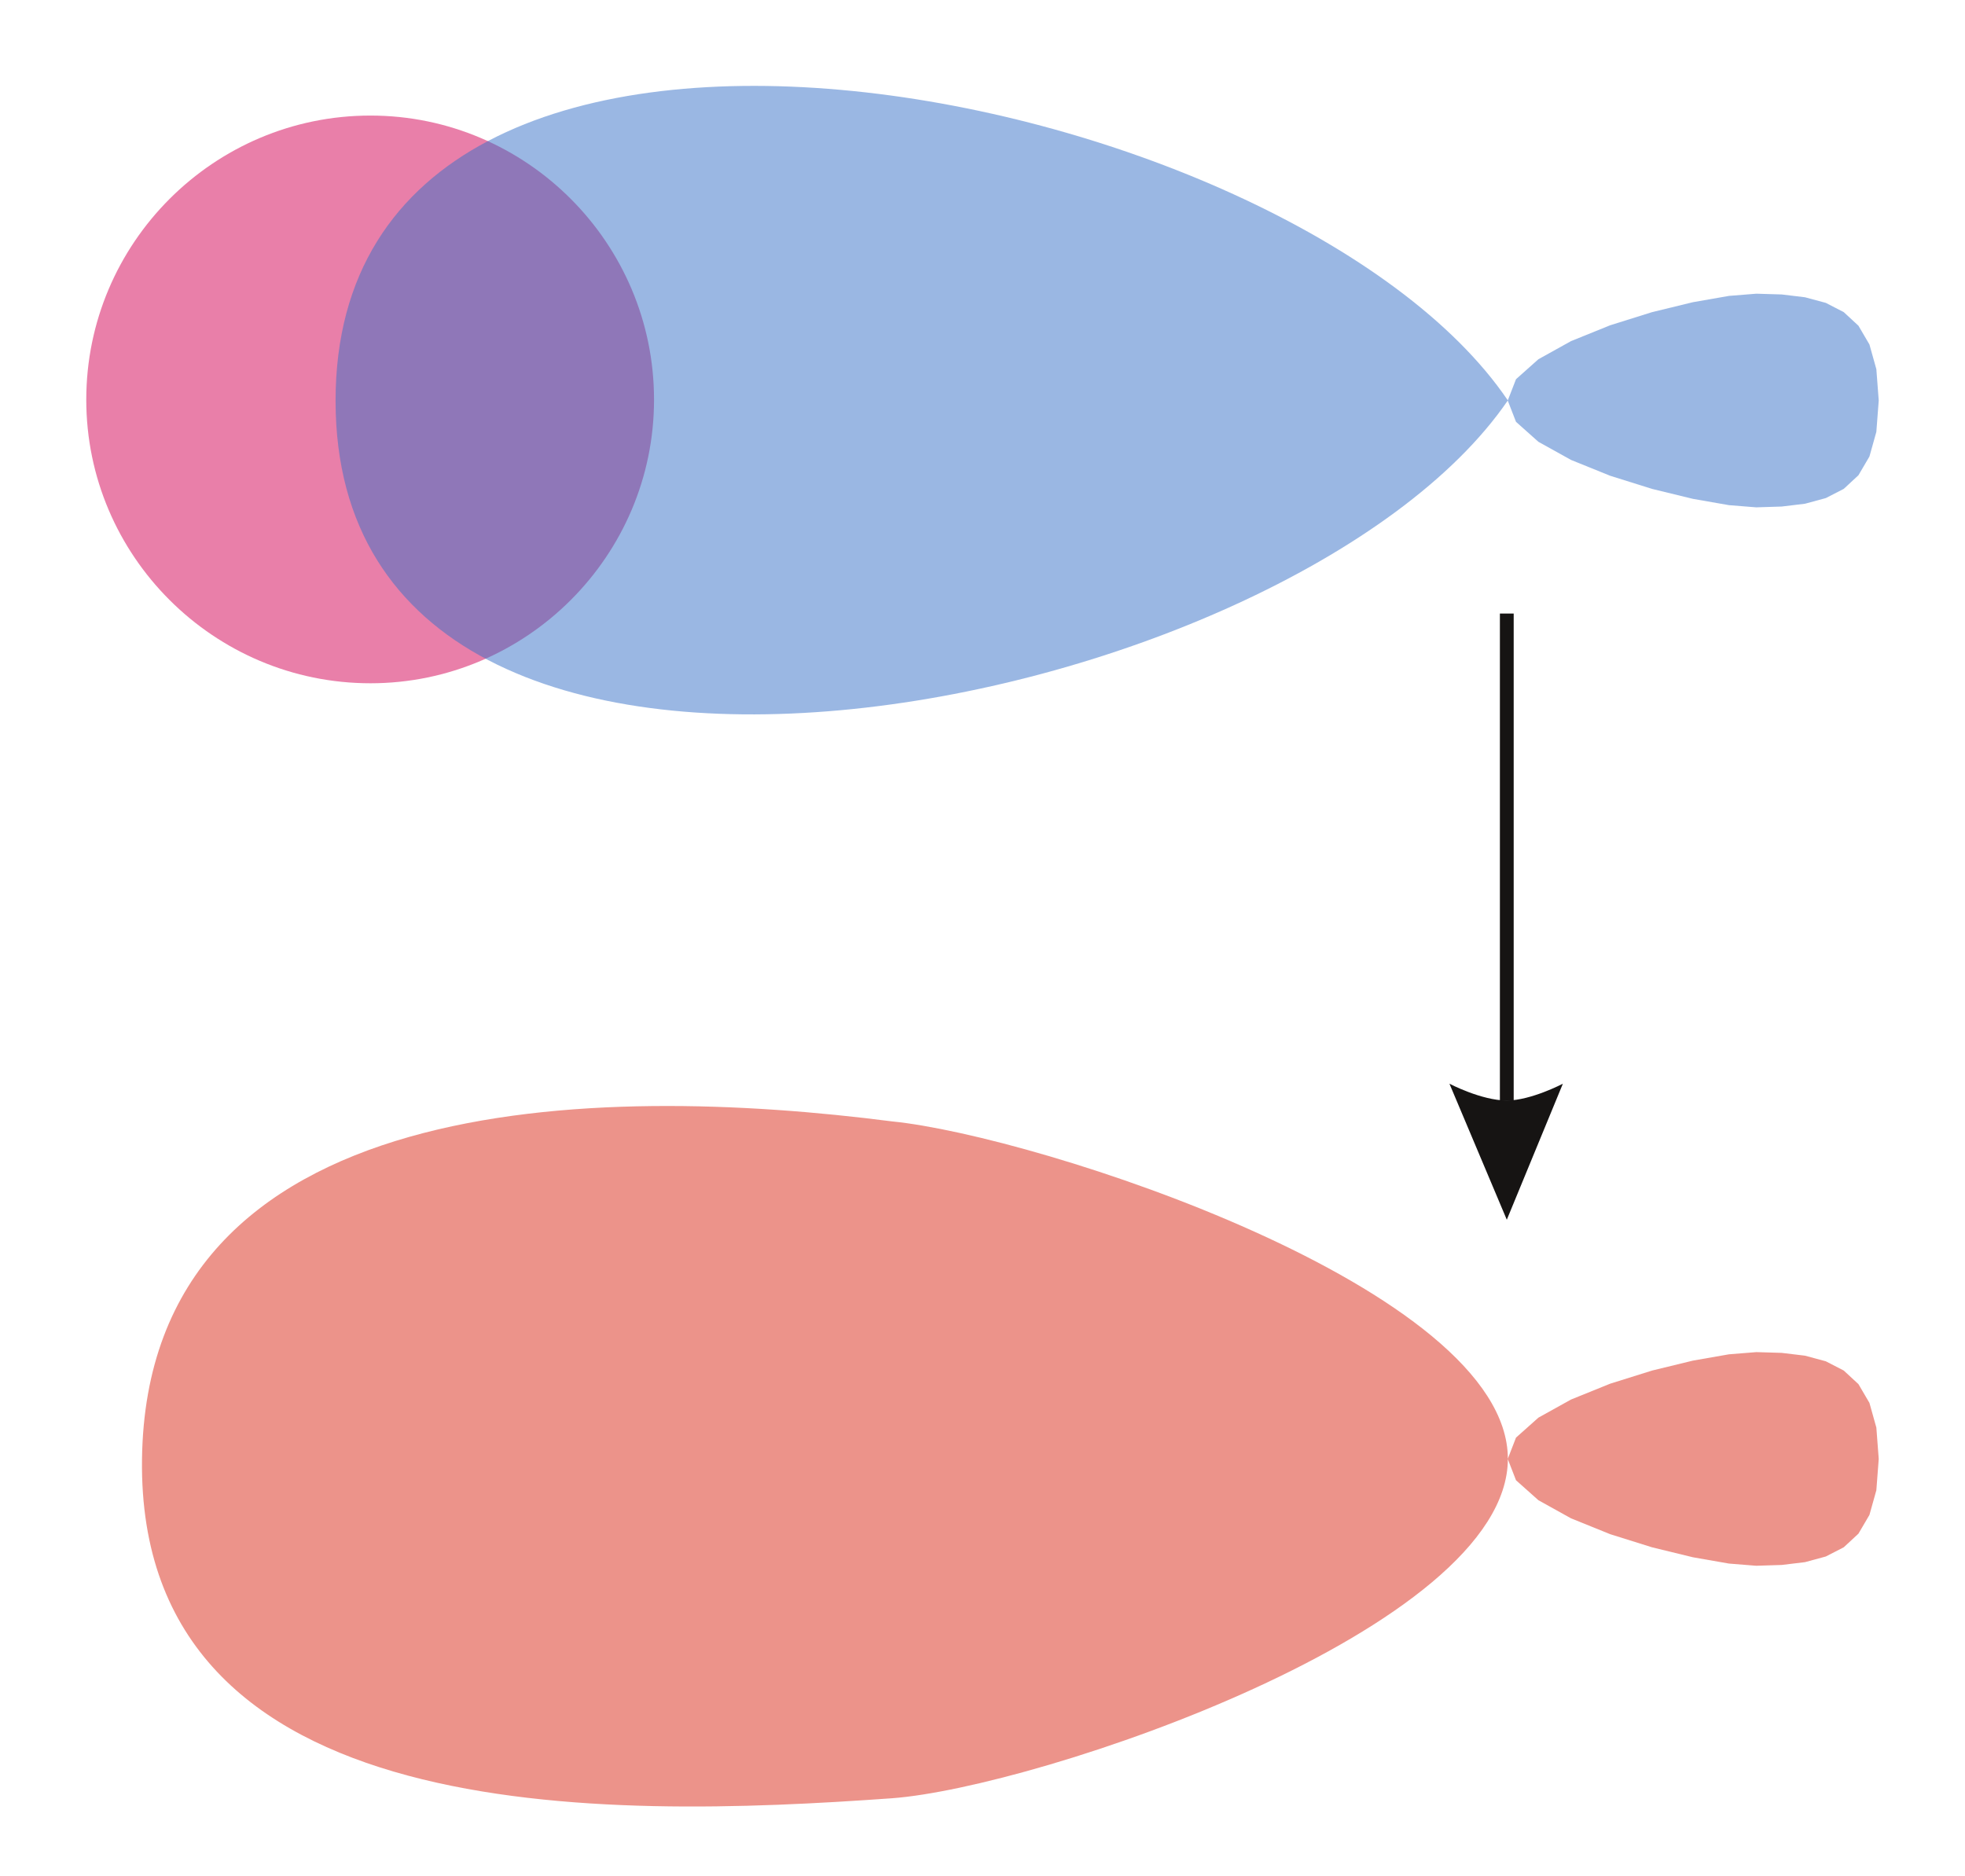 <?xml version="1.0" encoding="UTF-8" standalone="no"?>
<!-- Created with Inkscape (http://www.inkscape.org/) -->

<svg
   xmlns:svg="http://www.w3.org/2000/svg"
   xmlns="http://www.w3.org/2000/svg"
   version="1.0"
   width="203.031"
   height="193.819"
   viewBox="0 0 162.425 155.055"
   id="svg2">
  <defs
     id="defs42" />
  <path
     d="m 30.621,9.553 c 12.903,0 23.441,10.539 23.441,23.49 0,12.903 -10.538,23.441 -23.441,23.441 -12.951,0 -23.49,-10.538 -23.49,-23.441 0,-12.951 10.539,-23.49 23.49,-23.49"
     id="path18"
     style="opacity:0.5;fill:#d40055;fill-rule:nonzero" />
  <path
     d="m 145.181,129.436 c 0,0 2.092,-0.066 2.092,-0.066 0,0 1.925,-0.232 1.925,-0.232 0,0 1.722,-0.467 1.722,-0.467 0,0 1.483,-0.762 1.483,-0.762 0,0 1.214,-1.126 1.214,-1.126 0,0 0.909,-1.549 0.909,-1.549 0,0 0.571,-2.039 0.571,-2.039 0,0 0.197,-2.59 0.197,-2.59 0,0 -0.197,-2.593 -0.197,-2.593 0,0 -0.571,-2.039 -0.571,-2.039 0,0 -0.909,-1.552 -0.909,-1.552 0,0 -1.214,-1.123 -1.214,-1.123 0,0 -1.483,-0.765 -1.483,-0.765 0,0 -1.722,-0.464 -1.722,-0.464 0,0 -1.925,-0.232 -1.925,-0.232 0,0 -2.092,-0.063 -2.092,-0.063 0,0 -2.267,0.182 -2.267,0.182 0,0 -2.979,0.521 -2.979,0.521 0,0 -3.374,0.821 -3.374,0.821 0,0 -3.462,1.085 -3.462,1.085 0,0 -3.24,1.311 -3.24,1.311 0,0 -2.697,1.499 -2.697,1.499 0,0 -1.85,1.65 -1.85,1.65 0,0 -0.684,1.762 -0.684,1.762 0,0 0.684,1.762 0.684,1.762 0,0 1.85,1.65 1.85,1.65 0,0 2.697,1.499 2.697,1.499 0,0 3.24,1.311 3.24,1.311 0,0 3.462,1.085 3.462,1.085 0,0 3.374,0.822 3.374,0.822 0,0 2.979,0.521 2.979,0.521 0,0 2.267,0.182 2.267,0.182"
     id="path26"
     style="opacity:0.5;fill:#da2816;fill-opacity:1;fill-rule:nonzero;stroke:none" />
  <path
     d="m 11.738,120.627 c -0.4,30.691 38.345,29.719 62,28.029 12.01,-0.89 50.9,-13.98 50.9,-28.059 0,-14.083 -38.904,-26.701 -50.9,-27.894 -24.195,-3.116 -61.6,-2.767 -62,27.924 z"
     id="path30"
     style="opacity:0.5;fill:#da2816;fill-opacity:1;fill-rule:nonzero" />
  <path
     d="m 124.55,91.008 c 0,0 0,-40.287 0,-40.287"
     id="path34"
     style="stroke:#161413;stroke-width:1.14;stroke-linecap:butt;stroke-linejoin:miter;stroke-dasharray:none" />
  <path
     d="m 124.551,100.832 c 0,0 4.635,-11.246 4.635,-11.246 0,0 -2.64,1.389 -4.635,1.389 -2.102,0 -4.742,-1.389 -4.742,-1.389 0,0 4.742,11.246 4.742,11.246"
     id="path38"
     style="fill:#161413;fill-rule:nonzero" />
  <path
     d="m 145.181,41.94 c 0,0 2.092,-0.066 2.092,-0.066 0,0 1.925,-0.232 1.925,-0.232 0,0 1.722,-0.467 1.722,-0.467 0,0 1.483,-0.762 1.483,-0.762 0,0 1.214,-1.126 1.214,-1.126 0,0 0.909,-1.549 0.909,-1.549 0,0 0.571,-2.039 0.571,-2.039 0,0 0.197,-2.59 0.197,-2.59 0,0 -0.197,-2.593 -0.197,-2.593 0,0 -0.571,-2.039 -0.571,-2.039 0,0 -0.909,-1.552 -0.909,-1.552 0,0 -1.214,-1.123 -1.214,-1.123 0,0 -1.483,-0.765 -1.483,-0.765 0,0 -1.722,-0.464 -1.722,-0.464 0,0 -1.925,-0.232 -1.925,-0.232 0,0 -2.092,-0.063 -2.092,-0.063 0,0 -2.267,0.182 -2.267,0.182 0,0 -2.979,0.521 -2.979,0.521 0,0 -3.374,0.821 -3.374,0.821 0,0 -3.462,1.085 -3.462,1.085 0,0 -3.24,1.311 -3.24,1.311 0,0 -2.697,1.499 -2.697,1.499 0,0 -1.85,1.65 -1.85,1.65 0,0 -0.684,1.762 -0.684,1.762 0,0 0.684,1.762 0.684,1.762 0,0 1.85,1.65 1.85,1.65 0,0 2.697,1.499 2.697,1.499 0,0 3.24,1.311 3.24,1.311 0,0 3.462,1.085 3.462,1.085 0,0 3.374,0.822 3.374,0.822 0,0 2.979,0.521 2.979,0.521 0,0 2.267,0.182 2.267,0.182"
     id="path26-1"
     style="opacity:0.5;fill:#3771c8;fill-opacity:1;fill-rule:nonzero;stroke:none" />
  <path
     d="m 27.738,33.131 c 0,42.133 79.032,26.091 96.9,-0.03 C 106.771,6.731 27.738,-8.999 27.738,33.131 z"
     id="path30-7"
     style="opacity:0.5;fill:#3771c8;fill-opacity:1;fill-rule:nonzero" />
</svg>
